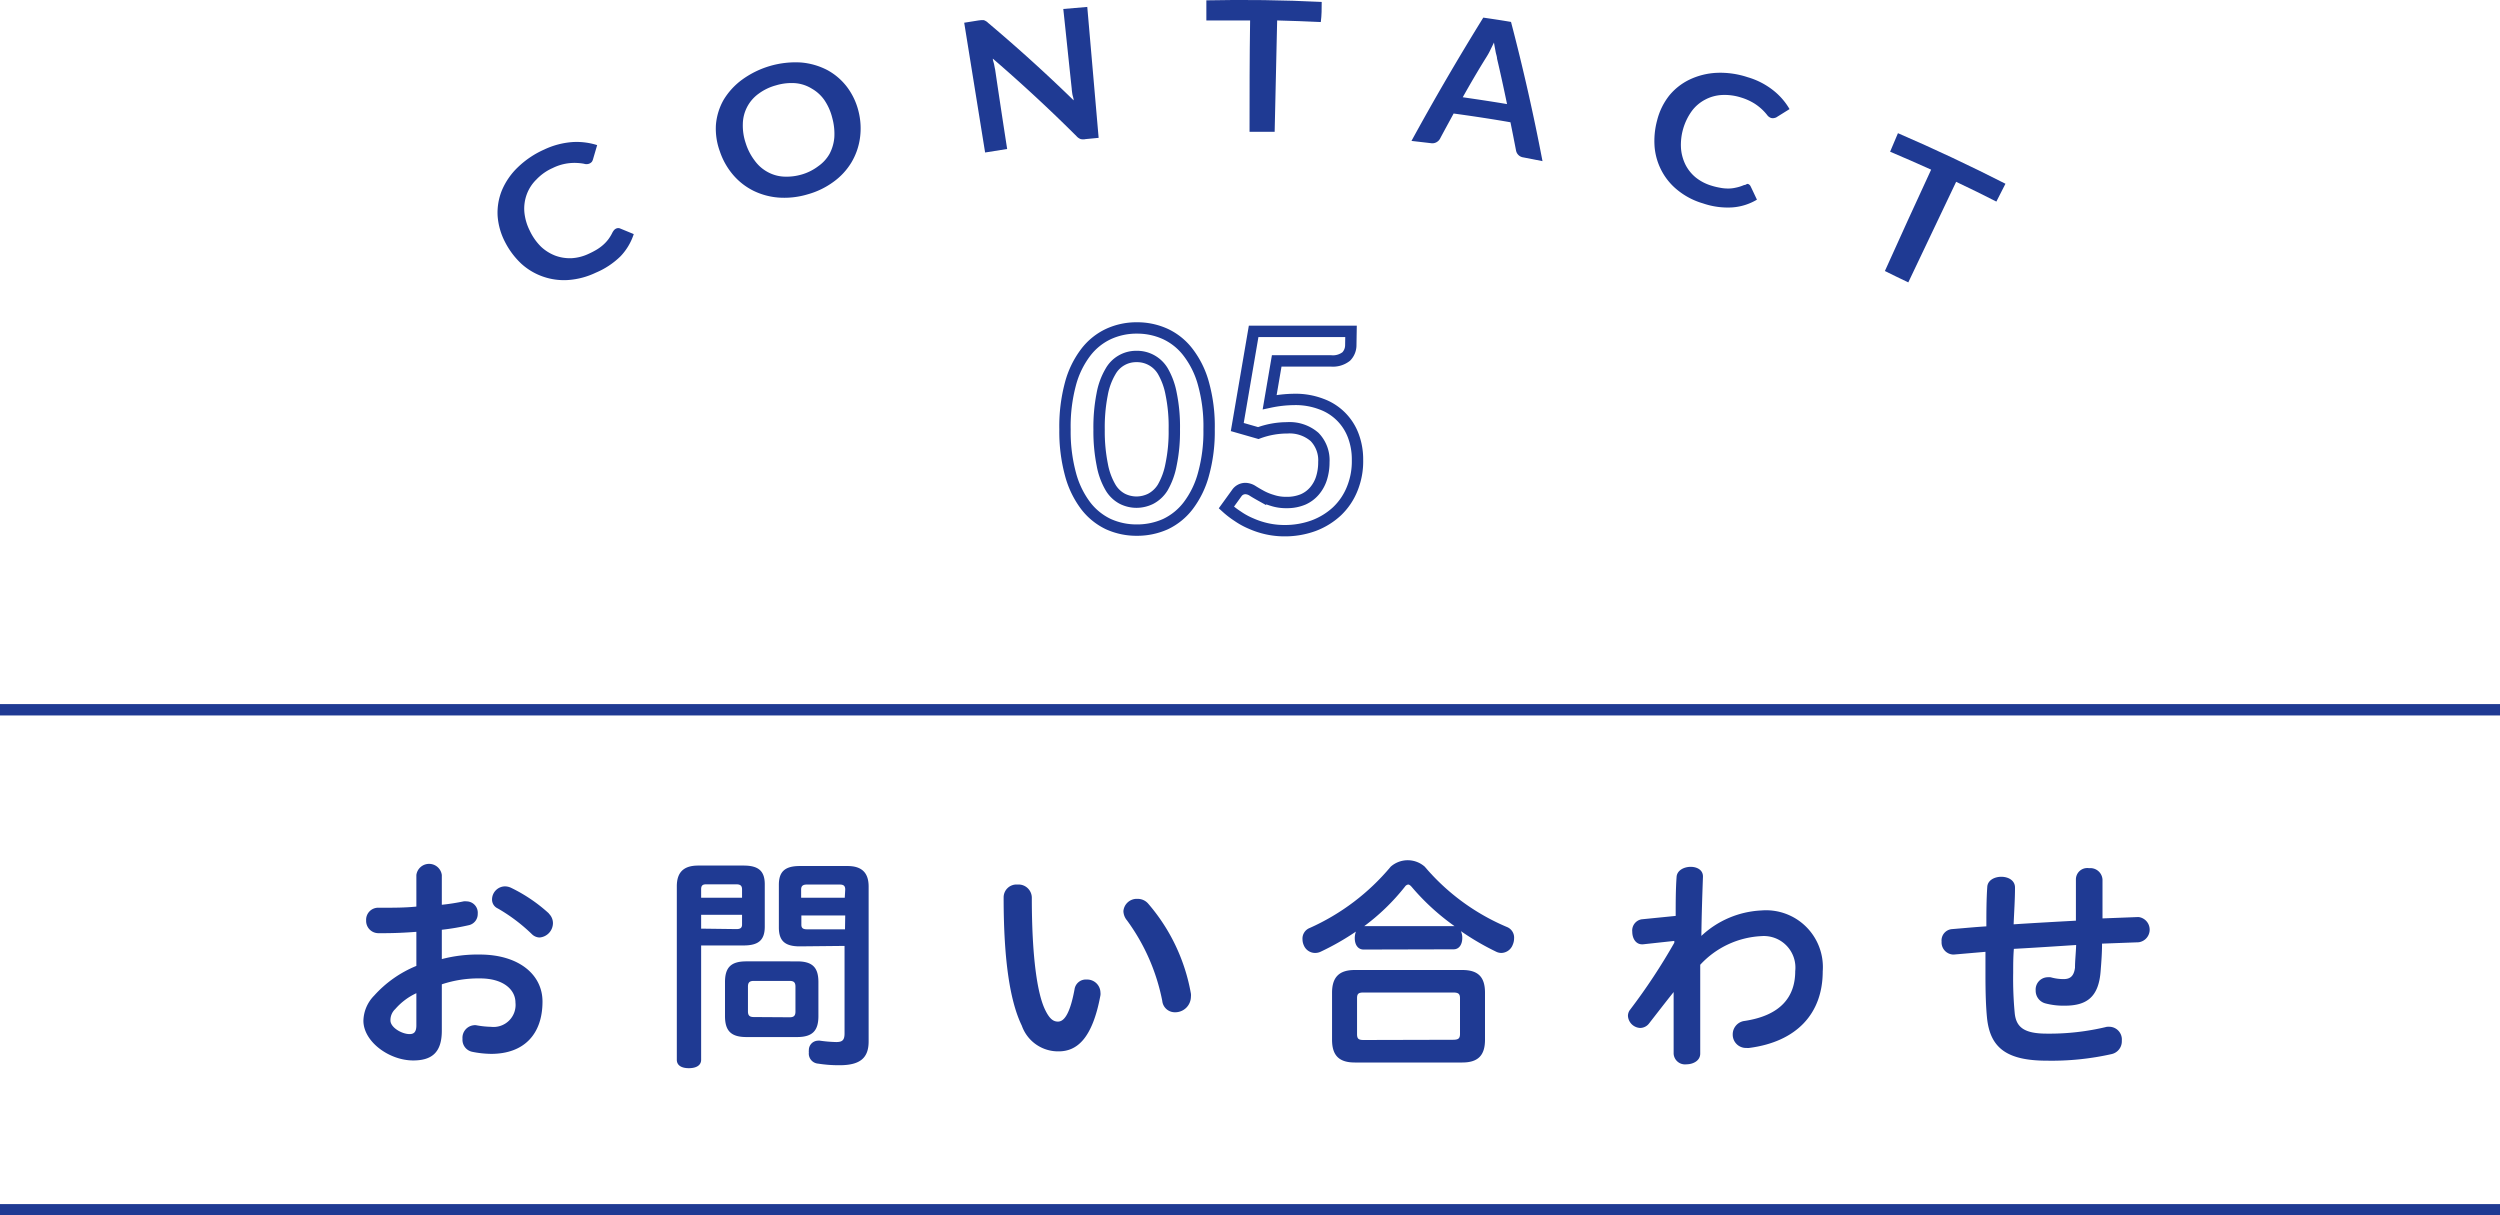 <svg xmlns="http://www.w3.org/2000/svg" viewBox="0 0 220 106.96"><defs><style>.cls-1,.cls-3{fill:#1f3a93;}.cls-2{fill:none;}.cls-2,.cls-3{stroke:#1f3a93;stroke-miterlimit:10;}</style></defs><title>title__05</title><g id="レイヤー_2" data-name="レイヤー 2"><g id="aset"><path class="cls-1" d="M54.23,20.11a.43.43,0,0,1,.35,0l1.19.49a5.12,5.12,0,0,1-1.16,1.95A6.94,6.94,0,0,1,52.42,24a6.71,6.71,0,0,1-2.4.64,5.59,5.59,0,0,1-2.21-.29,5.53,5.53,0,0,1-1.92-1.13,6.94,6.94,0,0,1-1.45-1.93A5.89,5.89,0,0,1,43.79,19a5.23,5.23,0,0,1,.39-2.28,6.09,6.09,0,0,1,1.39-2,8,8,0,0,1,2.32-1.56,7,7,0,0,1,2.51-.66,6,6,0,0,1,2.15.27L52.19,14a.77.77,0,0,1-.1.23.6.6,0,0,1-.26.18.71.71,0,0,1-.44,0,4.63,4.63,0,0,0-.63-.07,4.3,4.3,0,0,0-2.13.45,4.41,4.41,0,0,0-1.42,1,3.53,3.53,0,0,0-.85,1.3,3.65,3.65,0,0,0-.22,1.52,4.54,4.54,0,0,0,.47,1.67,4.91,4.91,0,0,0,1,1.43,3.84,3.84,0,0,0,1.29.8,3.74,3.74,0,0,0,1.42.21,4,4,0,0,0,1.45-.37q.42-.19.75-.39a3.8,3.8,0,0,0,.58-.43,3.34,3.34,0,0,0,.44-.48,3.53,3.53,0,0,0,.36-.6,1.4,1.4,0,0,1,.12-.18A.57.57,0,0,1,54.23,20.11Z"/><path class="cls-1" d="M75.55,9.8a6.13,6.13,0,0,1,.12,2.4,5.73,5.73,0,0,1-.76,2.12A5.81,5.81,0,0,1,73.35,16a7,7,0,0,1-2.27,1.1,7.17,7.17,0,0,1-2.52.29,6.08,6.08,0,0,1-2.23-.59,5.67,5.67,0,0,1-1.79-1.38,6.23,6.23,0,0,1-1.19-2.09A5.8,5.8,0,0,1,63,11a5.32,5.32,0,0,1,.67-2.2A6.1,6.1,0,0,1,65.32,7a8,8,0,0,1,5.18-1.5,6.1,6.1,0,0,1,2.31.67,5.43,5.43,0,0,1,1.74,1.5A5.89,5.89,0,0,1,75.55,9.8Zm-2.31.58a4.86,4.86,0,0,0-.7-1.58,3.4,3.4,0,0,0-1.1-1A3.29,3.29,0,0,0,70,7.32a4.73,4.73,0,0,0-1.71.19,4.57,4.57,0,0,0-1.55.75,3.34,3.34,0,0,0-1.37,2.62,4.8,4.8,0,0,0,.25,1.71,5,5,0,0,0,.79,1.54,3.41,3.41,0,0,0,1.13,1,3.31,3.31,0,0,0,1.4.41,4.74,4.74,0,0,0,1.63-.19A4.42,4.42,0,0,0,72,14.63a3.32,3.32,0,0,0,1-1.09,3.77,3.77,0,0,0,.42-1.44A5.24,5.24,0,0,0,73.24,10.38Z"/><path class="cls-1" d="M86.36,1.77l.2,0a.71.71,0,0,1,.18.08.8.8,0,0,1,.2.15q3.94,3.32,7.54,6.83c0-.19-.08-.36-.11-.54s-.05-.34-.06-.5c-.25-2.33-.49-4.66-.74-7L95.68.61l1,11.52-1.14.11a1,1,0,0,1-.44,0,.93.93,0,0,1-.37-.26q-3.51-3.5-7.36-6.82c0,.17.08.34.11.5s.06.32.09.45q.52,3.53,1.06,7l-1.94.31L84.85,2l1.25-.2Z"/><path class="cls-1" d="M116.31.17c0,.59,0,1.18-.08,1.77-1.28-.06-2.56-.11-3.84-.14-.07,3.27-.15,6.54-.22,9.8l-2.21,0c0-3.27,0-6.53.05-9.8-1.28,0-2.57,0-3.85,0,0-.59,0-1.18,0-1.77Q111.22-.08,116.31.17Z"/><path class="cls-1" d="M135.74,14.18l-1.69-.33a.75.75,0,0,1-.64-.61c-.16-.83-.32-1.65-.49-2.48-1.66-.29-3.32-.54-5-.77-.4.74-.81,1.48-1.2,2.22a.78.78,0,0,1-.3.3.74.74,0,0,1-.49.09l-1.72-.2q3-5.49,6.32-10.85c.82.12,1.63.24,2.44.38Q134.56,8,135.74,14.18Zm-7-5.62c1.3.19,2.59.38,3.88.6-.28-1.35-.57-2.69-.88-4,0-.18-.09-.39-.13-.63s-.1-.51-.14-.79c-.12.26-.24.49-.35.72s-.22.41-.32.57C130.08,6.18,129.39,7.37,128.72,8.56Z"/><path class="cls-1" d="M153.8,16.18a.4.4,0,0,1,.26.23c.19.39.37.78.55,1.16a4.9,4.9,0,0,1-2.15.68,6.66,6.66,0,0,1-2.59-.35,6.33,6.33,0,0,1-2.18-1.12,5.43,5.43,0,0,1-1.43-1.68,5.54,5.54,0,0,1-.65-2.11,6.92,6.92,0,0,1,.22-2.41A5.78,5.78,0,0,1,146.9,8.4,5.24,5.24,0,0,1,148.69,7a6.22,6.22,0,0,1,2.36-.59,7.6,7.6,0,0,1,2.73.38,6.59,6.59,0,0,1,2.29,1.18,5.81,5.81,0,0,1,1.41,1.63l-1.09.68a.54.54,0,0,1-.23.1.58.58,0,0,1-.31,0,.73.73,0,0,1-.35-.27,4.49,4.49,0,0,0-1.11-1,4.89,4.89,0,0,0-1.18-.53,4.75,4.75,0,0,0-1.68-.22,3.51,3.51,0,0,0-1.48.41,3.44,3.44,0,0,0-1.17,1,5.09,5.09,0,0,0-.95,3.31,3.94,3.94,0,0,0,.41,1.45,3.52,3.52,0,0,0,.9,1.1,4.1,4.1,0,0,0,1.31.69,6,6,0,0,0,.81.2,3.63,3.63,0,0,0,.71.07,2.81,2.81,0,0,0,.65-.07,3.62,3.62,0,0,0,.67-.2.49.49,0,0,1,.2-.05A.5.5,0,0,1,153.8,16.18Z"/><path class="cls-1" d="M176.48,16.17l-.8,1.57q-1.76-.9-3.54-1.74l-4.21,8.85c-.68-.33-1.37-.65-2.06-1q2-4.45,4.07-8.92c-1.2-.54-2.4-1.07-3.61-1.58l.69-1.63Q171.81,13.79,176.48,16.17Z"/><path class="cls-2" d="M106.4,37.78a14,14,0,0,1-.49,3.94,8,8,0,0,1-1.34,2.77,5.46,5.46,0,0,1-2,1.63,6.09,6.09,0,0,1-2.52.53,6,6,0,0,1-2.52-.53,5.48,5.48,0,0,1-2-1.63,8,8,0,0,1-1.33-2.77,14.35,14.35,0,0,1-.48-3.94,14.43,14.43,0,0,1,.48-4,7.92,7.92,0,0,1,1.33-2.75,5.38,5.38,0,0,1,2-1.63,5.88,5.88,0,0,1,2.52-.54,5.94,5.94,0,0,1,2.52.54,5.36,5.36,0,0,1,2,1.63,7.93,7.93,0,0,1,1.34,2.75A14,14,0,0,1,106.4,37.78Zm-3.06,0a14.33,14.33,0,0,0-.28-3.12,6.29,6.29,0,0,0-.73-2A2.64,2.64,0,0,0,100,31.37a2.58,2.58,0,0,0-2.28,1.33,6.05,6.05,0,0,0-.73,2,15.07,15.07,0,0,0-.27,3.12A14.93,14.93,0,0,0,97,40.9a6.12,6.12,0,0,0,.73,2,2.64,2.64,0,0,0,1.05,1,2.78,2.78,0,0,0,1.23.29,2.85,2.85,0,0,0,1.24-.29,2.75,2.75,0,0,0,1.07-1,6.36,6.36,0,0,0,.73-2A14.21,14.21,0,0,0,103.34,37.78Z"/><path class="cls-2" d="M118.87,30.37a1.43,1.43,0,0,1-.4,1,1.9,1.9,0,0,1-1.34.39h-4.78l-.62,3.63a10.79,10.79,0,0,1,2.15-.24,6.35,6.35,0,0,1,2.4.41,4.7,4.7,0,0,1,2.82,2.81,5.9,5.9,0,0,1,.36,2.08A6.43,6.43,0,0,1,119,43a5.59,5.59,0,0,1-1.35,2,6.2,6.2,0,0,1-2.05,1.26,7.34,7.34,0,0,1-2.57.44,7.08,7.08,0,0,1-1.55-.17,7.33,7.33,0,0,1-1.37-.45,6.47,6.47,0,0,1-1.19-.65,7.76,7.76,0,0,1-1-.77l.91-1.26a.92.92,0,0,1,.77-.41,1.24,1.24,0,0,1,.61.19c.2.13.44.27.71.42a4.93,4.93,0,0,0,1,.42,3.88,3.88,0,0,0,1.31.2,3.63,3.63,0,0,0,1.44-.27,2.79,2.79,0,0,0,1-.74,3.21,3.21,0,0,0,.62-1.12,4.64,4.64,0,0,0,.21-1.42,2.94,2.94,0,0,0-.82-2.22,3.36,3.36,0,0,0-2.42-.8,7.32,7.32,0,0,0-2.53.46l-1.85-.53,1.44-8.42h8.57Z"/><path class="cls-1" d="M38.88,84.4A12.41,12.41,0,0,1,42.22,84c3.38,0,5.52,1.72,5.52,4.14,0,2.86-1.62,4.6-4.52,4.6a8.79,8.79,0,0,1-1.66-.18,1.08,1.08,0,0,1-.86-1.14,1.11,1.11,0,0,1,1-1.2.62.62,0,0,1,.2,0,8,8,0,0,0,1.3.14,1.94,1.94,0,0,0,2.16-2.14c0-1.08-1-2.12-3.12-2.12a10.22,10.22,0,0,0-3.36.52v4.08c0,1.92-.88,2.62-2.52,2.62-2.12,0-4.38-1.66-4.38-3.5a3.25,3.25,0,0,1,.94-2.2A10.15,10.15,0,0,1,36.64,85V82c-1,.08-2,.12-2.86.12h-.5A1.08,1.08,0,0,1,32.22,81a1.06,1.06,0,0,1,1.1-1.12h.5c.84,0,1.82,0,2.82-.1V77a1.13,1.13,0,0,1,2.24,0v2.62a18.63,18.63,0,0,0,1.92-.3,1,1,0,0,1,.24,0,1,1,0,0,1,1,1.1,1,1,0,0,1-.8,1,21.36,21.36,0,0,1-2.36.4Zm-2.24,3a5.56,5.56,0,0,0-1.86,1.4,1.32,1.32,0,0,0-.42,1c0,.62,1,1.2,1.68,1.2.4,0,.6-.2.6-.76Zm11.66-7a1.17,1.17,0,0,1,.36.84,1.28,1.28,0,0,1-1.18,1.26,1,1,0,0,1-.68-.3,15.15,15.15,0,0,0-3-2.26.85.85,0,0,1-.5-.8A1.16,1.16,0,0,1,44.44,78a1.3,1.3,0,0,1,.52.12A13.92,13.92,0,0,1,48.3,80.38Z"/><path class="cls-1" d="M61.7,93.26c0,.5-.44.74-1.08.74s-1.06-.24-1.06-.74V78c0-1.2.56-1.83,1.88-1.83h4c1.32,0,1.86.49,1.86,1.65v3.72c0,1.18-.54,1.66-1.86,1.66H61.7Zm3.6-15c0-.32-.16-.44-.5-.44H62.14c-.32,0-.44.12-.44.44V79h3.6Zm-.5,3.5c.34,0,.5-.1.5-.4V80.5H61.7v1.22Zm5.34,2.84c1.34,0,1.88.52,1.88,1.82v3c0,1.3-.54,1.84-1.88,1.84H65.68c-1.34,0-1.88-.54-1.88-1.84v-3c0-1.3.54-1.82,1.88-1.82Zm-.66,4.92c.36,0,.52-.12.52-.5V86.82c0-.38-.16-.5-.52-.5H66.34c-.36,0-.52.12-.52.5V89c0,.38.16.5.52.5Zm.9-6.24c-1.3,0-1.84-.48-1.84-1.66V77.86c0-1.16.54-1.65,1.84-1.65h4.2c1.3,0,1.86.63,1.86,1.81V91.64c0,1.44-.72,2.1-2.56,2.1A11.65,11.65,0,0,1,72,93.6a.89.89,0,0,1-.82-1,.55.55,0,0,1,0-.18.82.82,0,0,1,.8-.84.55.55,0,0,1,.18,0,12,12,0,0,0,1.42.12c.52,0,.74-.14.74-.76V83.24Zm4-5c0-.32-.14-.44-.48-.44H71c-.34,0-.5.12-.5.44V79h3.84Zm0,2.28H70.52v.82c0,.3.16.4.5.4h3.34Z"/><path class="cls-1" d="M89.54,77.84A1.17,1.17,0,0,1,90.8,79c0,5.2.48,8.42,1.16,9.84.4.84.74,1.06,1.14,1.06s1-.34,1.46-2.84a1,1,0,0,1,1.06-.86,1.17,1.17,0,0,1,1.22,1.14,1,1,0,0,1,0,.24c-.72,3.9-2.12,4.94-3.68,4.94a3.38,3.38,0,0,1-3.24-2.26c-1-2.06-1.6-5.56-1.6-11.28A1.13,1.13,0,0,1,89.54,77.84Zm9.32,2.34a1.18,1.18,0,0,1,1.24-1.08,1.21,1.21,0,0,1,.94.42,16.47,16.47,0,0,1,3.76,7.92,1.23,1.23,0,0,1,0,.28,1.38,1.38,0,0,1-1.4,1.36,1.11,1.11,0,0,1-1.12-1A17.75,17.75,0,0,0,99.18,81,1.33,1.33,0,0,1,98.86,80.18Z"/><path class="cls-1" d="M120,83.56c-.5,0-.78-.42-.78-1a1.67,1.67,0,0,1,.1-.58,22.88,22.88,0,0,1-3.08,1.76,1.15,1.15,0,0,1-.5.12,1.08,1.08,0,0,1-1-.66,1.32,1.32,0,0,1-.12-.54,1,1,0,0,1,.64-1,19.8,19.8,0,0,0,7.12-5.39,2.26,2.26,0,0,1,3,0,19.35,19.35,0,0,0,7.24,5.31,1,1,0,0,1,.62,1,1.41,1.41,0,0,1-.12.56,1.1,1.1,0,0,1-1,.72,1.07,1.07,0,0,1-.48-.12,22.88,22.88,0,0,1-3.08-1.8,1.4,1.4,0,0,1,.12.6c0,.58-.28,1-.76,1Zm8.68,1.8c1.4,0,2,.62,2,2V91.5c0,1.38-.62,2-2,2h-9.46c-1.38,0-2-.62-2-2V87.36c0-1.38.64-2,2-2Zm-.82,6.14c.46,0,.62-.1.62-.52V87.84c0-.4-.16-.5-.62-.5H120c-.44,0-.58.1-.58.5V91c0,.42.14.52.58.52Zm-7.86-10h8a20.31,20.31,0,0,1-3.76-3.44c-.12-.14-.22-.22-.32-.22a.41.41,0,0,0-.28.18A18.89,18.89,0,0,1,120,81.54Z"/><path class="cls-1" d="M147.46,80.6c0-1.18,0-2.32.08-3.44s2.36-1.22,2.32,0c-.06,1.68-.12,3.42-.14,5.2A8.29,8.29,0,0,1,155,80.12a5,5,0,0,1,5.4,5.36c0,3.72-2.3,6.2-6.48,6.74a.9.9,0,0,1-.22,0,1.17,1.17,0,0,1-1.22-1.18,1.19,1.19,0,0,1,1.06-1.2c3.14-.48,4.44-2.1,4.44-4.38a2.78,2.78,0,0,0-3-3.08,7.84,7.84,0,0,0-5.36,2.52c0,1.34,0,2.66,0,4s0,2.6,0,3.82c0,.62-.62.94-1.22.94a1,1,0,0,1-1.12-.94c0-1.72,0-3.56,0-5.42-.8,1-1.66,2.12-2.16,2.76a1,1,0,0,1-.78.4,1.13,1.13,0,0,1-1.08-1.06.88.88,0,0,1,.2-.56,52.63,52.63,0,0,0,3.88-5.88v-.16l-2.76.3h-.08c-.56,0-.86-.54-.86-1.1a1,1,0,0,1,.82-1.1Z"/><path class="cls-1" d="M177.16,85.6a31.91,31.91,0,0,0,.14,3.6c.14,1.22.86,1.76,2.82,1.76a21.44,21.44,0,0,0,5.28-.6,2,2,0,0,1,.32,0,1.12,1.12,0,0,1,1,1.22,1.15,1.15,0,0,1-.9,1.18,24,24,0,0,1-5.68.58c-3.54,0-5-1.12-5.28-3.74-.1-1-.14-2.2-.14-3.84v-2l-2.78.24h-.08a1.07,1.07,0,0,1-1-1.14,1,1,0,0,1,.94-1.1c1-.08,2-.18,3-.24,0-1.14,0-2.3.08-3.48s2.46-1.2,2.44.08c0,1.08-.08,2.16-.12,3.22,1.84-.12,3.66-.22,5.48-.32V77.4a1,1,0,0,1,1.16-1,1.07,1.07,0,0,1,1.18,1v3.42l3.12-.12h.06a1.12,1.12,0,0,1,0,2.22l-3.22.12c0,.82-.06,1.6-.12,2.36-.16,2.34-1.22,3.1-3.16,3.1A6.25,6.25,0,0,1,180,88.3a1.15,1.15,0,0,1-.86-1.14,1.08,1.08,0,0,1,1-1.16,2,2,0,0,1,.32,0,4.11,4.11,0,0,0,1.14.16c.56,0,.9-.24,1-1,0-.62.08-1.3.1-2-1.84.12-3.66.24-5.48.34C177.16,84.24,177.16,84.94,177.16,85.6Z"/><line class="cls-3" y1="62.46" x2="220" y2="62.46"/><line class="cls-3" y1="106.46" x2="220" y2="106.46"/></g></g></svg>